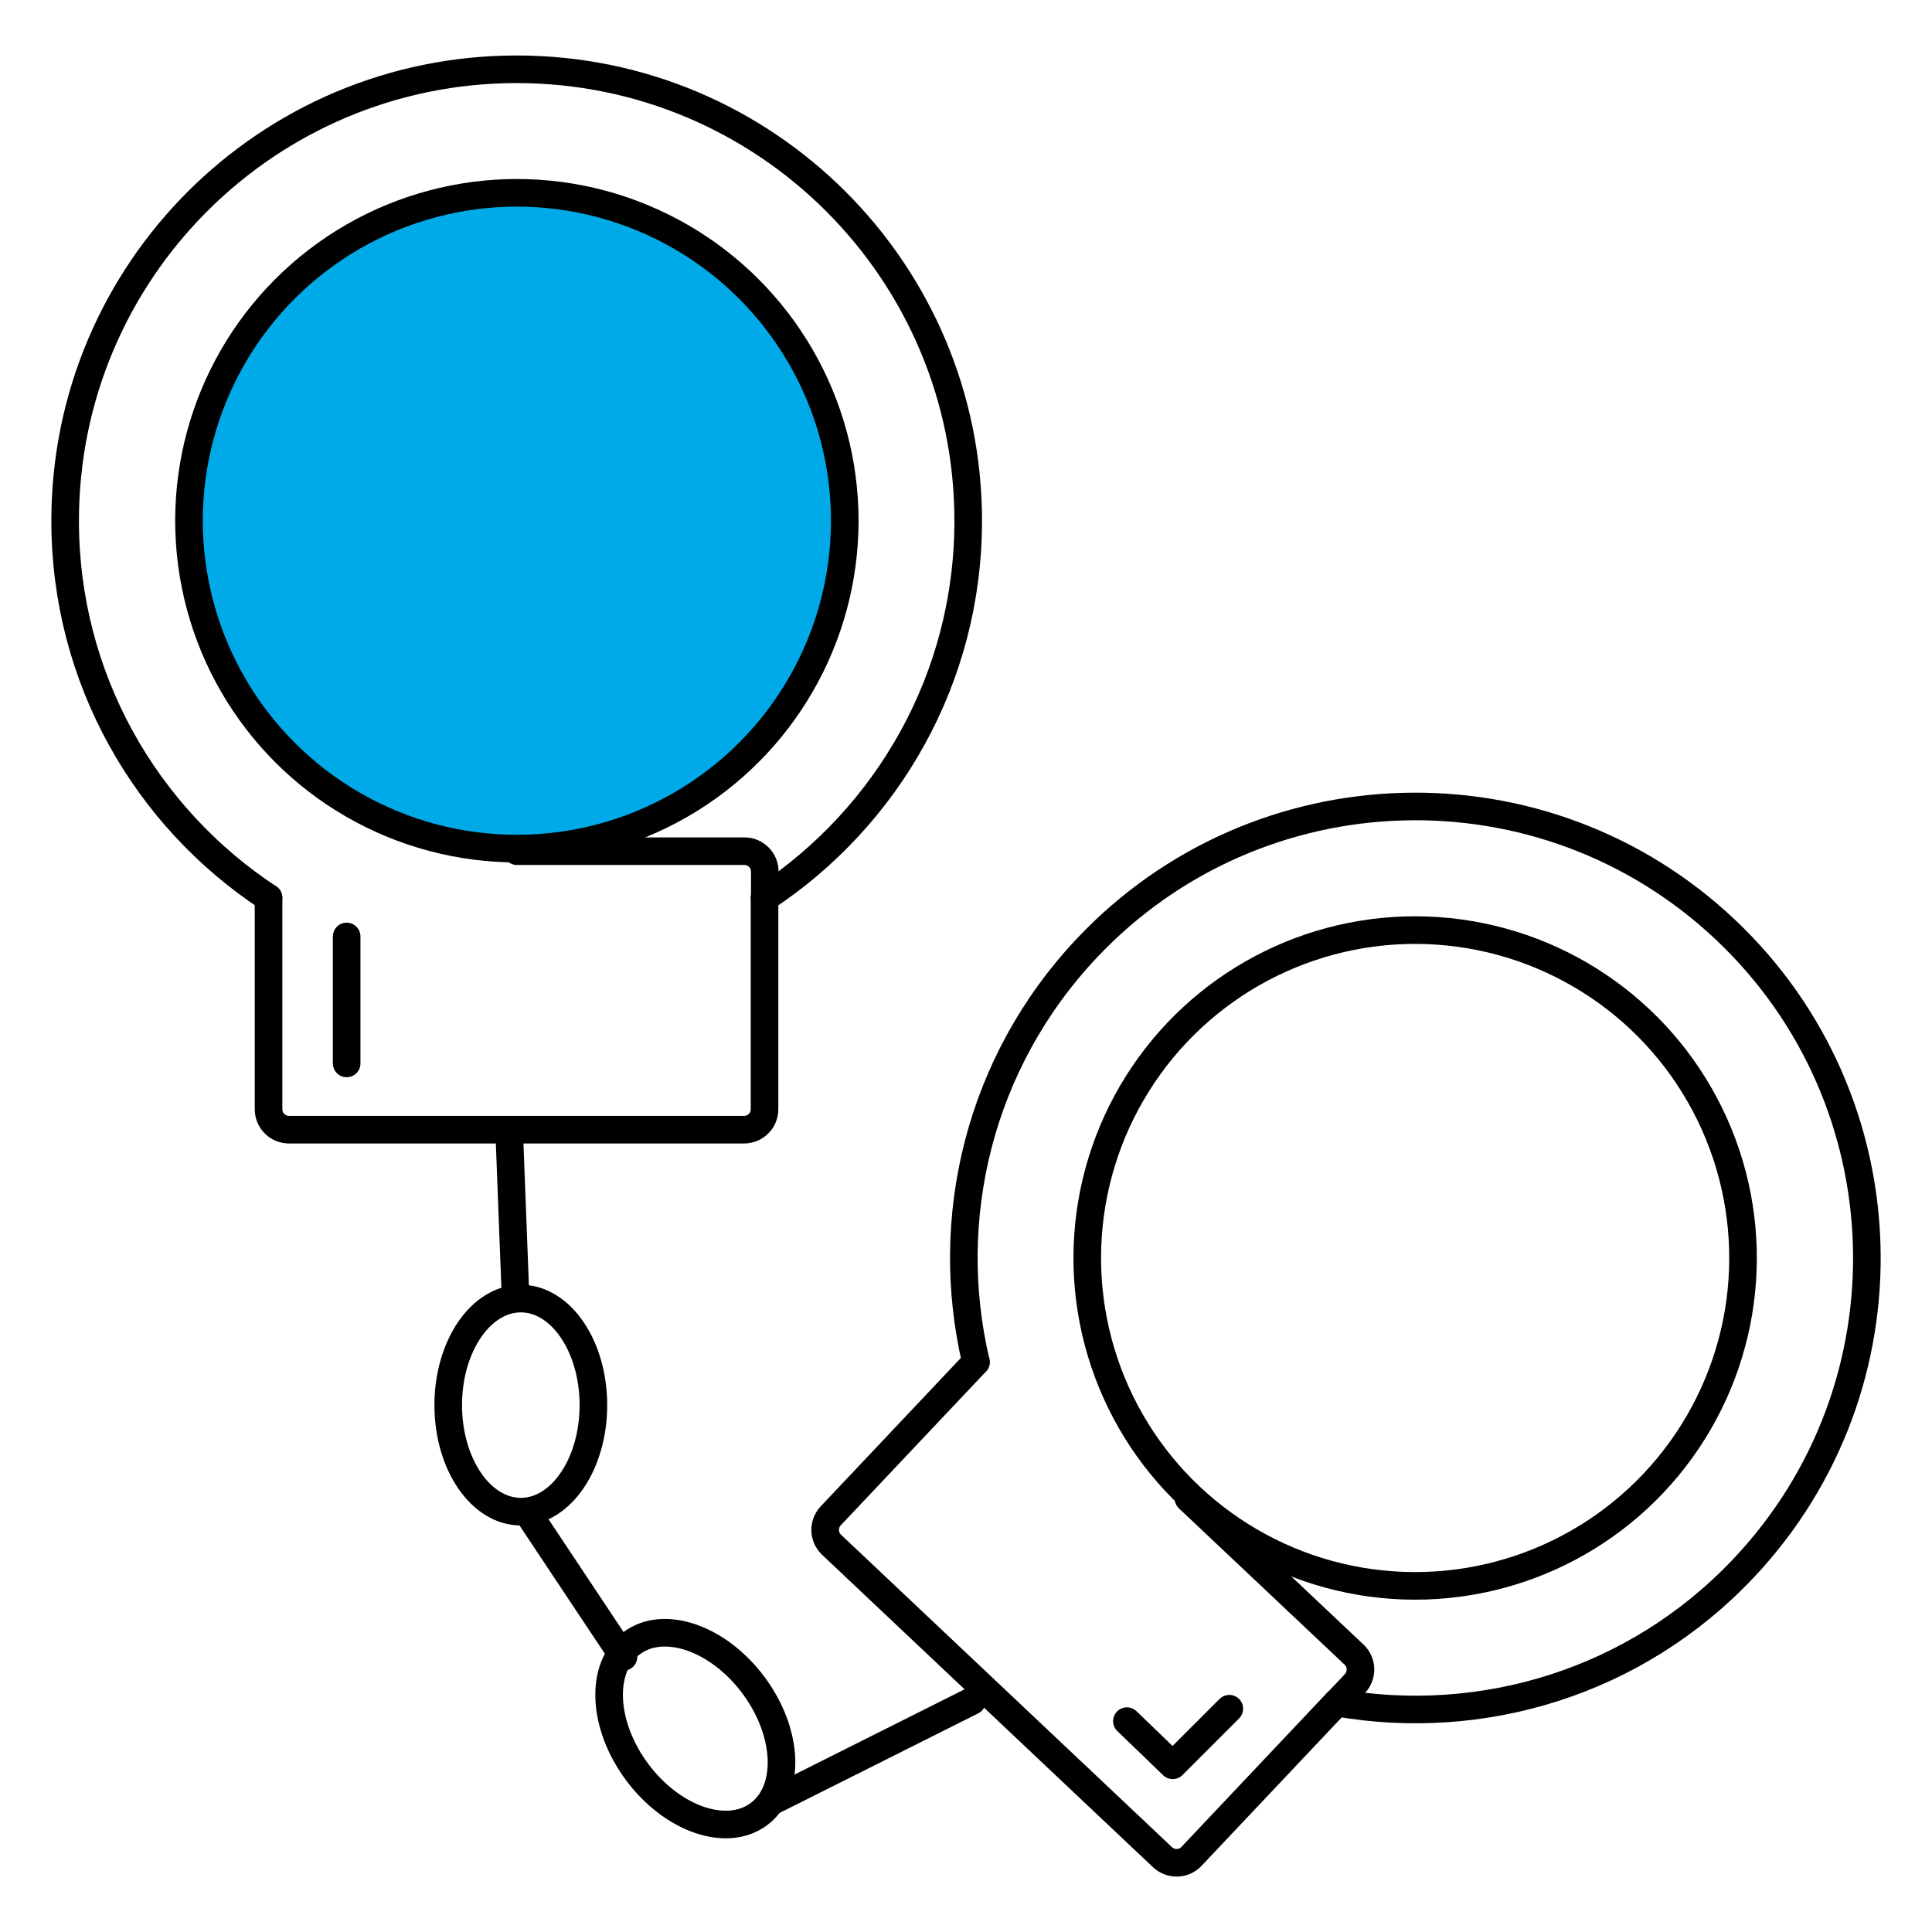 <svg xmlns="http://www.w3.org/2000/svg" viewBox="0 0 70 70" width="70" height="70"><defs><style>.b{fill:none;stroke:#000;stroke-linecap:round;stroke-linejoin:round;}.c{fill:#00aae8;stroke-width:0px;}</style></defs><circle class="c" cx="18.82" cy="18.81" r="11.69"/><ellipse class="b" cx="18.87" cy="50.91" rx="2.63" ry="3.86"/><ellipse class="b" cx="25.19" cy="62.63" rx="2.63" ry="3.86" transform="translate(-32.36 27.35) rotate(-36.58)"/><circle class="b" cx="18.72" cy="18.87" r="11.88" transform="translate(-5.87 28.94) rotate(-67.5)"/><path class="b" d="m27.71,32.53c4.44-2.93,7.37-7.95,7.37-13.66,0-9.04-7.33-16.36-16.36-16.36S2.36,9.83,2.36,18.87c0,5.71,2.93,10.74,7.37,13.66"/><path class="b" d="m9.73,32.53v7.66c0,.41.33.74.74.74h16.49c.41,0,.74-.33.74-.74v-7.66"/><path class="b" d="m27.71,32.53v-.95c0-.41-.33-.74-.74-.74h-8.24"/><circle class="b" cx="51.28" cy="45.58" r="11.88" transform="translate(-14.17 24.98) rotate(-24.16)"/><path class="b" d="m48.44,61.69c5.24.92,10.82-.72,14.74-4.88,6.2-6.57,5.9-16.93-.67-23.13s-16.93-5.9-23.13.67c-3.92,4.16-5.24,9.82-4.02,15"/><path class="b" d="m35.36,49.35l-5.26,5.57c-.28.3-.27.77.03,1.05l11.99,11.32c.3.28.77.27,1.05-.03l5.26-5.57"/><path class="b" d="m48.44,61.69l.65-.69c.28-.3.27-.77-.03-1.05l-6-5.66"/><line class="b" x1="18.46" y1="41.28" x2="18.67" y2="46.76"/><line class="b" x1="19.19" y1="54.92" x2="22.59" y2="60.03"/><line class="b" x1="28.02" y1="65.24" x2="35.22" y2="61.63"/><line class="b" x1="12.56" y1="33.93" x2="12.56" y2="38.53"/><polyline class="b" points="40.83 62.36 42.49 63.96 44.54 61.91"/></svg>
